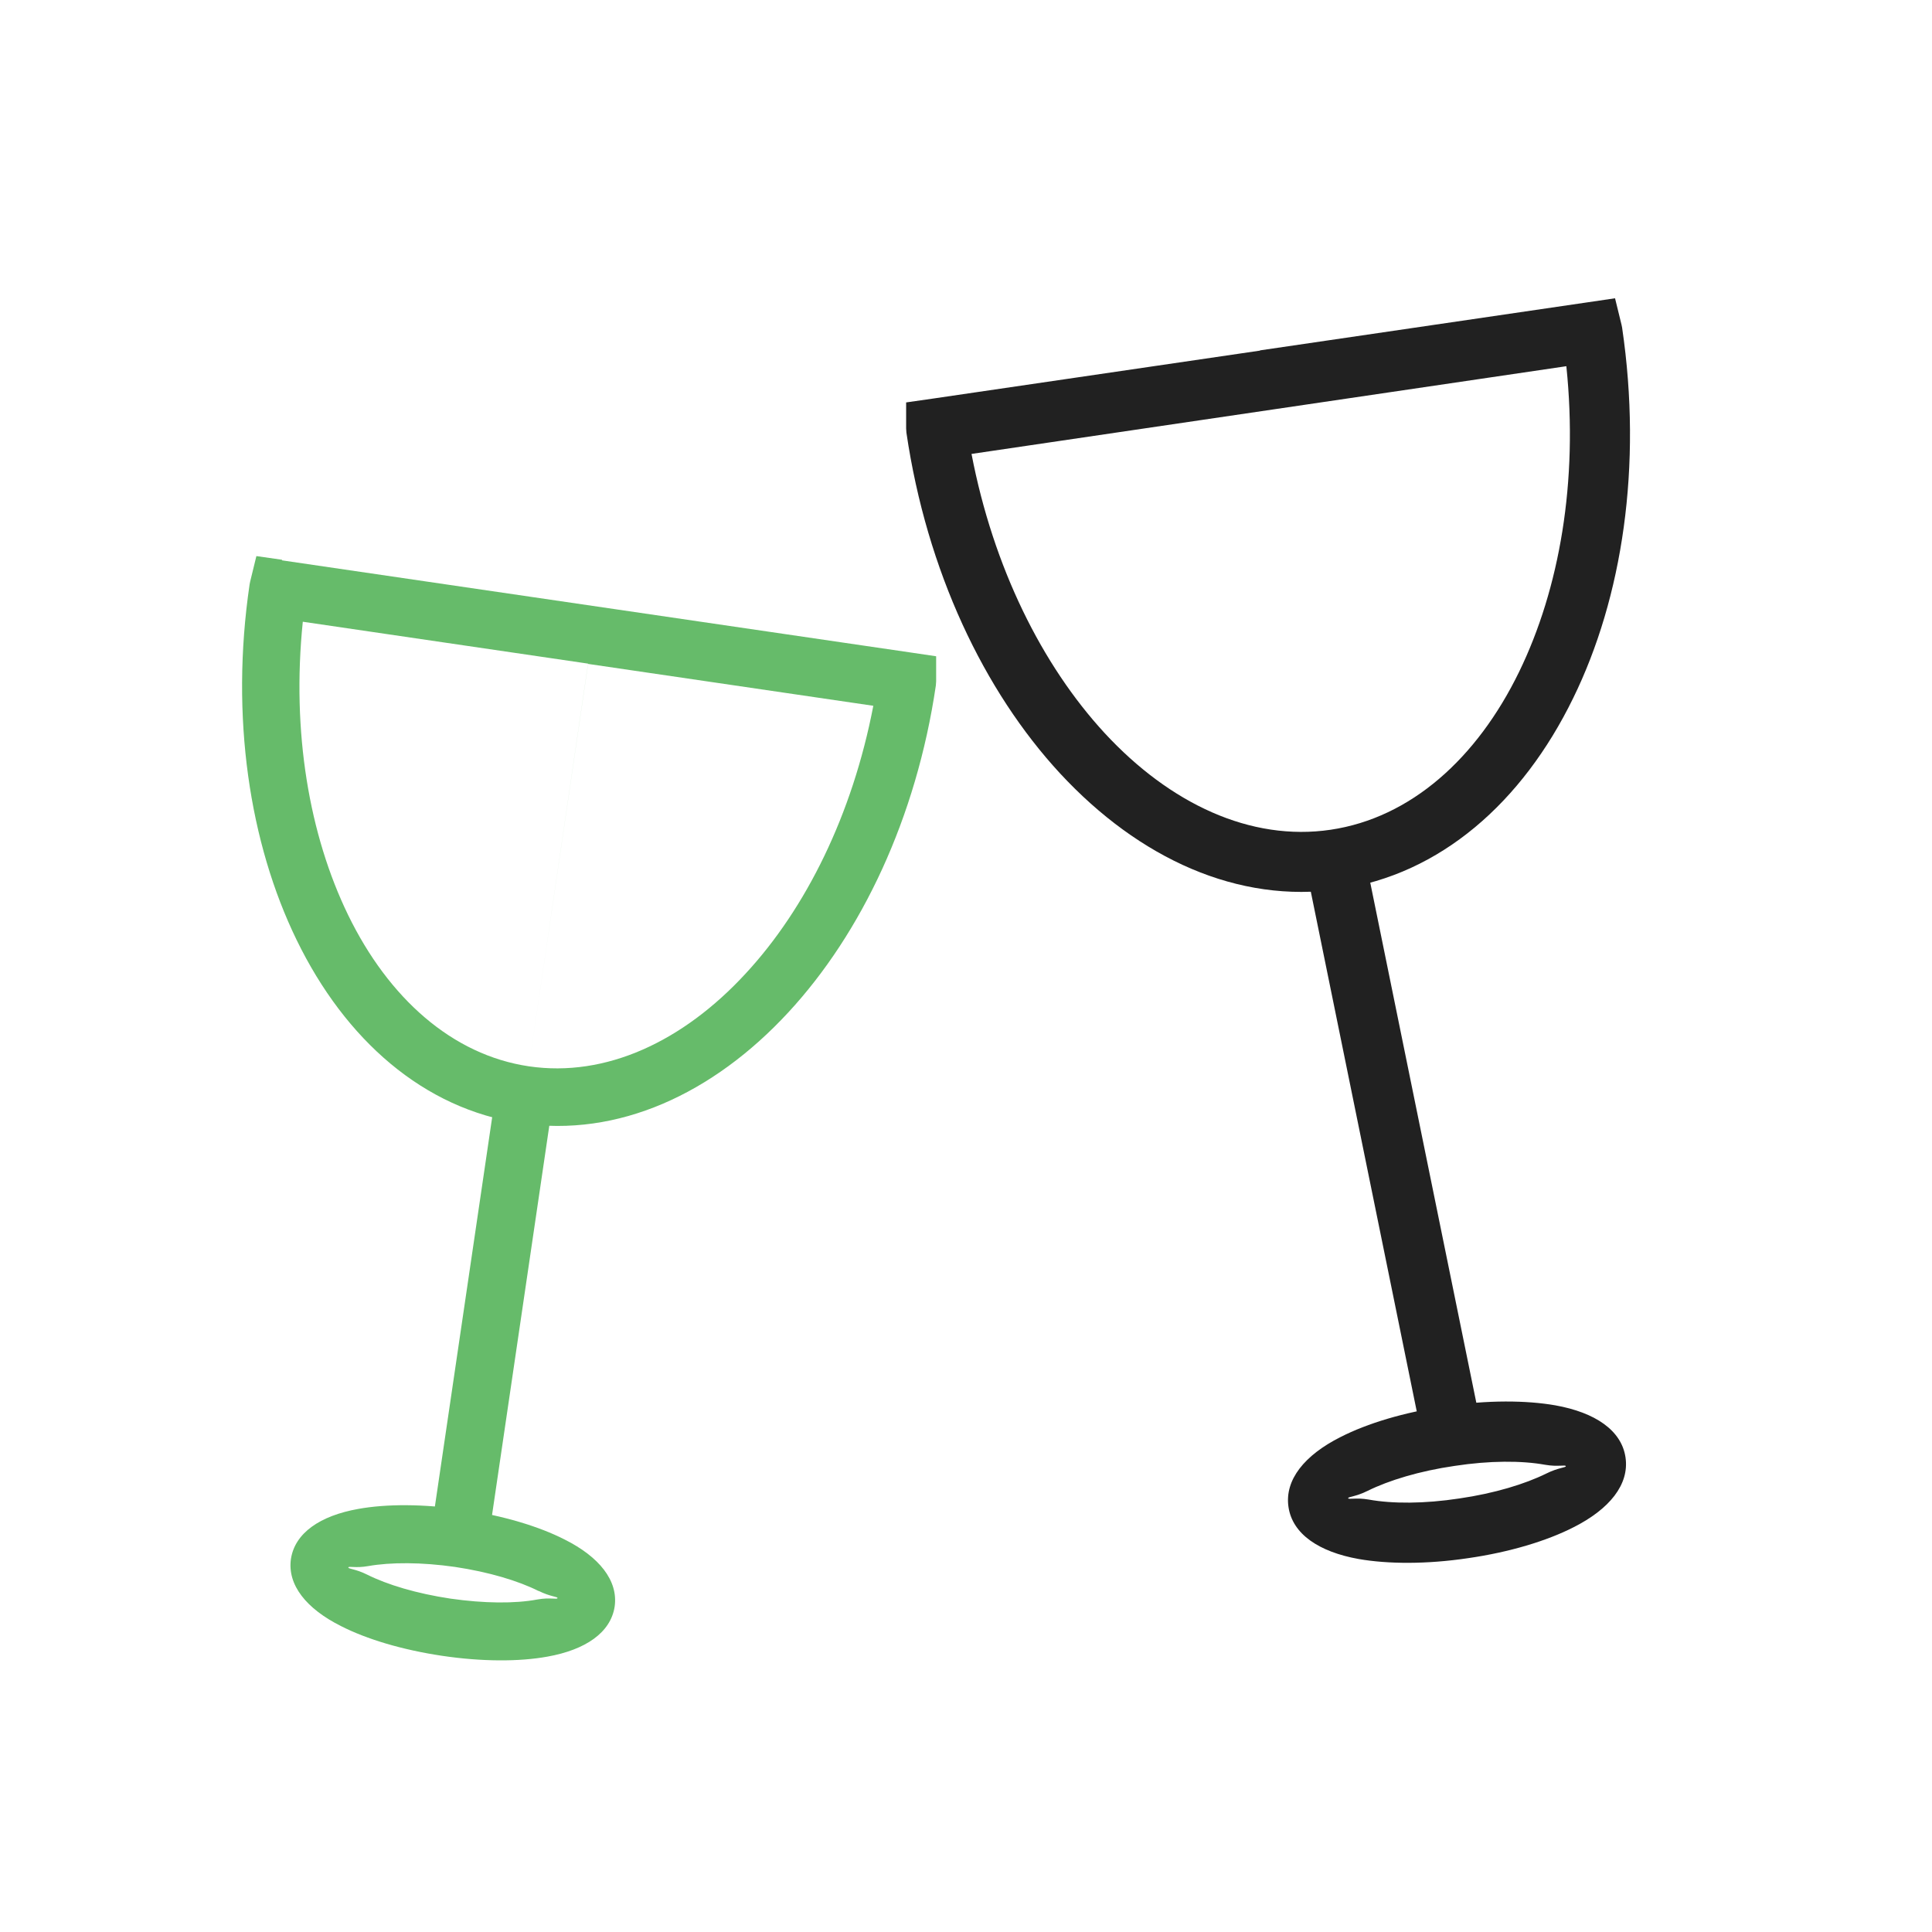 <?xml version="1.0" encoding="UTF-8"?> <!-- Creator: CorelDRAW --> <svg xmlns="http://www.w3.org/2000/svg" xmlns:xlink="http://www.w3.org/1999/xlink" xml:space="preserve" width="6.827in" height="6.827in" style="shape-rendering:geometricPrecision; text-rendering:geometricPrecision; image-rendering:optimizeQuality; fill-rule:evenodd; clip-rule:evenodd" viewBox="0 0 6.827 6.827"> <defs> <style type="text/css"> <![CDATA[ .fil0 {fill:none} .fil2 {fill:#212121;fill-rule:nonzero} .fil1 {fill:#66BB6A;fill-rule:nonzero} ]]> </style> </defs> <g id="Layer_x0020_1">  <g id="_376489848"> <rect id="_376489896" class="fil0" width="6.827" height="6.827"></rect> <rect id="_376489512" class="fil0" x="0.853" y="0.853" width="5.12" height="5.12"></rect> </g> <g id="_376488912"> <path id="_376490136" class="fil1" d="M2.078 2.345l-1.008 -0.148c-0.04,0.39 0.023,0.754 0.16,1.036 0.143,0.294 0.368,0.495 0.639,0.535l7.87402e-006 0m-0.873 -1.788l1.112 0.163 1.112 0.163 0.088 0.013 0 0.088 0 1.1811e-005 -0.001 0.015c-0.069,0.469 -0.263,0.876 -0.521,1.155 -0.267,0.289 -0.603,0.443 -0.945,0.392l-1.9685e-005 0c-0.343,-0.05 -0.621,-0.294 -0.793,-0.648 -0.166,-0.341 -0.235,-0.787 -0.166,-1.256l0.002 -0.01 3.93701e-006 -1.5748e-005 0.022 -0.09 0.091 0.013zm0.873 1.788c0.272,0.04 0.545,-0.088 0.766,-0.328 0.213,-0.23 0.377,-0.561 0.451,-0.946l-1.008 -0.148m-0.239 1.625l-1.1811e-005 0"></path> <polygon id="_376489752" class="fil1" points="1.955,3.883 1.716,5.508 1.514,5.478 1.753,3.854 "></polygon> <path id="_376488864" class="fil1" d="M1.638 5.335c0.141,0.021 0.267,0.059 0.357,0.105 0.122,0.061 0.19,0.145 0.177,0.237 -0.014,0.092 -0.103,0.153 -0.238,0.177 -0.099,0.018 -0.231,0.018 -0.372,-0.003 -0.141,-0.021 -0.267,-0.059 -0.357,-0.105 -0.122,-0.061 -0.19,-0.145 -0.177,-0.237 0.014,-0.092 0.103,-0.153 0.238,-0.177 0.099,-0.018 0.231,-0.018 0.372,0.003l0 3.14961e-005zm0.265 0.287c-0.072,-0.036 -0.175,-0.067 -0.295,-0.085l-0 -1.9685e-005c-0.119,-0.017 -0.227,-0.017 -0.307,-0.003 -0.044,0.008 -0.07,-0.001 -0.07,0.005 -0.001,0.005 0.026,0.005 0.066,0.025 0.072,0.036 0.175,0.067 0.295,0.085 0.119,0.017 0.227,0.018 0.307,0.003 0.044,-0.008 0.07,0.001 0.071,-0.005 0.001,-0.005 -0.026,-0.005 -0.066,-0.025z"></path> </g> <g id="_376489128"> <path id="_376488792" class="fil2" d="M4.453 1.238l1.159 -0.17 0.095 -0.014 0.023 0.094 3.93701e-006 1.5748e-005 0.002 0.01c0.072,0.489 0.001,0.954 -0.173,1.309 -0.18,0.369 -0.47,0.623 -0.827,0.675l-1.9685e-005 0c-0.357,0.052 -0.707,-0.108 -0.986,-0.409 -0.269,-0.291 -0.471,-0.715 -0.543,-1.204l-0.001 -0.015 0 -1.1811e-005 0 -0.092 0.091 -0.013 1.159 -0.17zm1.082 0.056l-1.051 0.155 -1.051 0.155c0.077,0.401 0.249,0.746 0.47,0.986 0.231,0.25 0.516,0.384 0.799,0.342l1.5748e-005 0c0.283,-0.042 0.517,-0.252 0.666,-0.558 0.143,-0.294 0.209,-0.673 0.167,-1.079zm-0.833 1.637l7.87402e-006 0m0.031 0.211l-1.1811e-005 0"></path> <polygon id="_376489392" class="fil2" points="4.821,3.016 5.224,4.992 5.016,5.035 4.613,3.058 "></polygon> <path id="_376489272" class="fil2" d="M5.14 5.18c-0.124,0.018 -0.232,0.051 -0.307,0.088 -0.042,0.021 -0.07,0.021 -0.069,0.026 0.001,0.006 0.027,-0.003 0.073,0.005 0.083,0.015 0.196,0.015 0.32,-0.004 0.124,-0.018 0.232,-0.051 0.307,-0.088 0.042,-0.021 0.07,-0.021 0.069,-0.026 -0.001,-0.006 -0.027,0.003 -0.073,-0.005 -0.083,-0.015 -0.196,-0.015 -0.32,0.004l-0 1.9685e-005zm-0.403 -0.102c0.094,-0.048 0.225,-0.088 0.372,-0.109l0 -3.14961e-005c0.147,-0.022 0.284,-0.021 0.387,-0.003 0.14,0.025 0.234,0.088 0.248,0.184 0.014,0.096 -0.057,0.183 -0.184,0.247 -0.094,0.048 -0.226,0.088 -0.372,0.109 -0.147,0.022 -0.284,0.021 -0.387,0.003 -0.14,-0.025 -0.234,-0.088 -0.248,-0.184 -0.014,-0.096 0.057,-0.183 0.184,-0.247z"></path> </g> </g> </svg> 